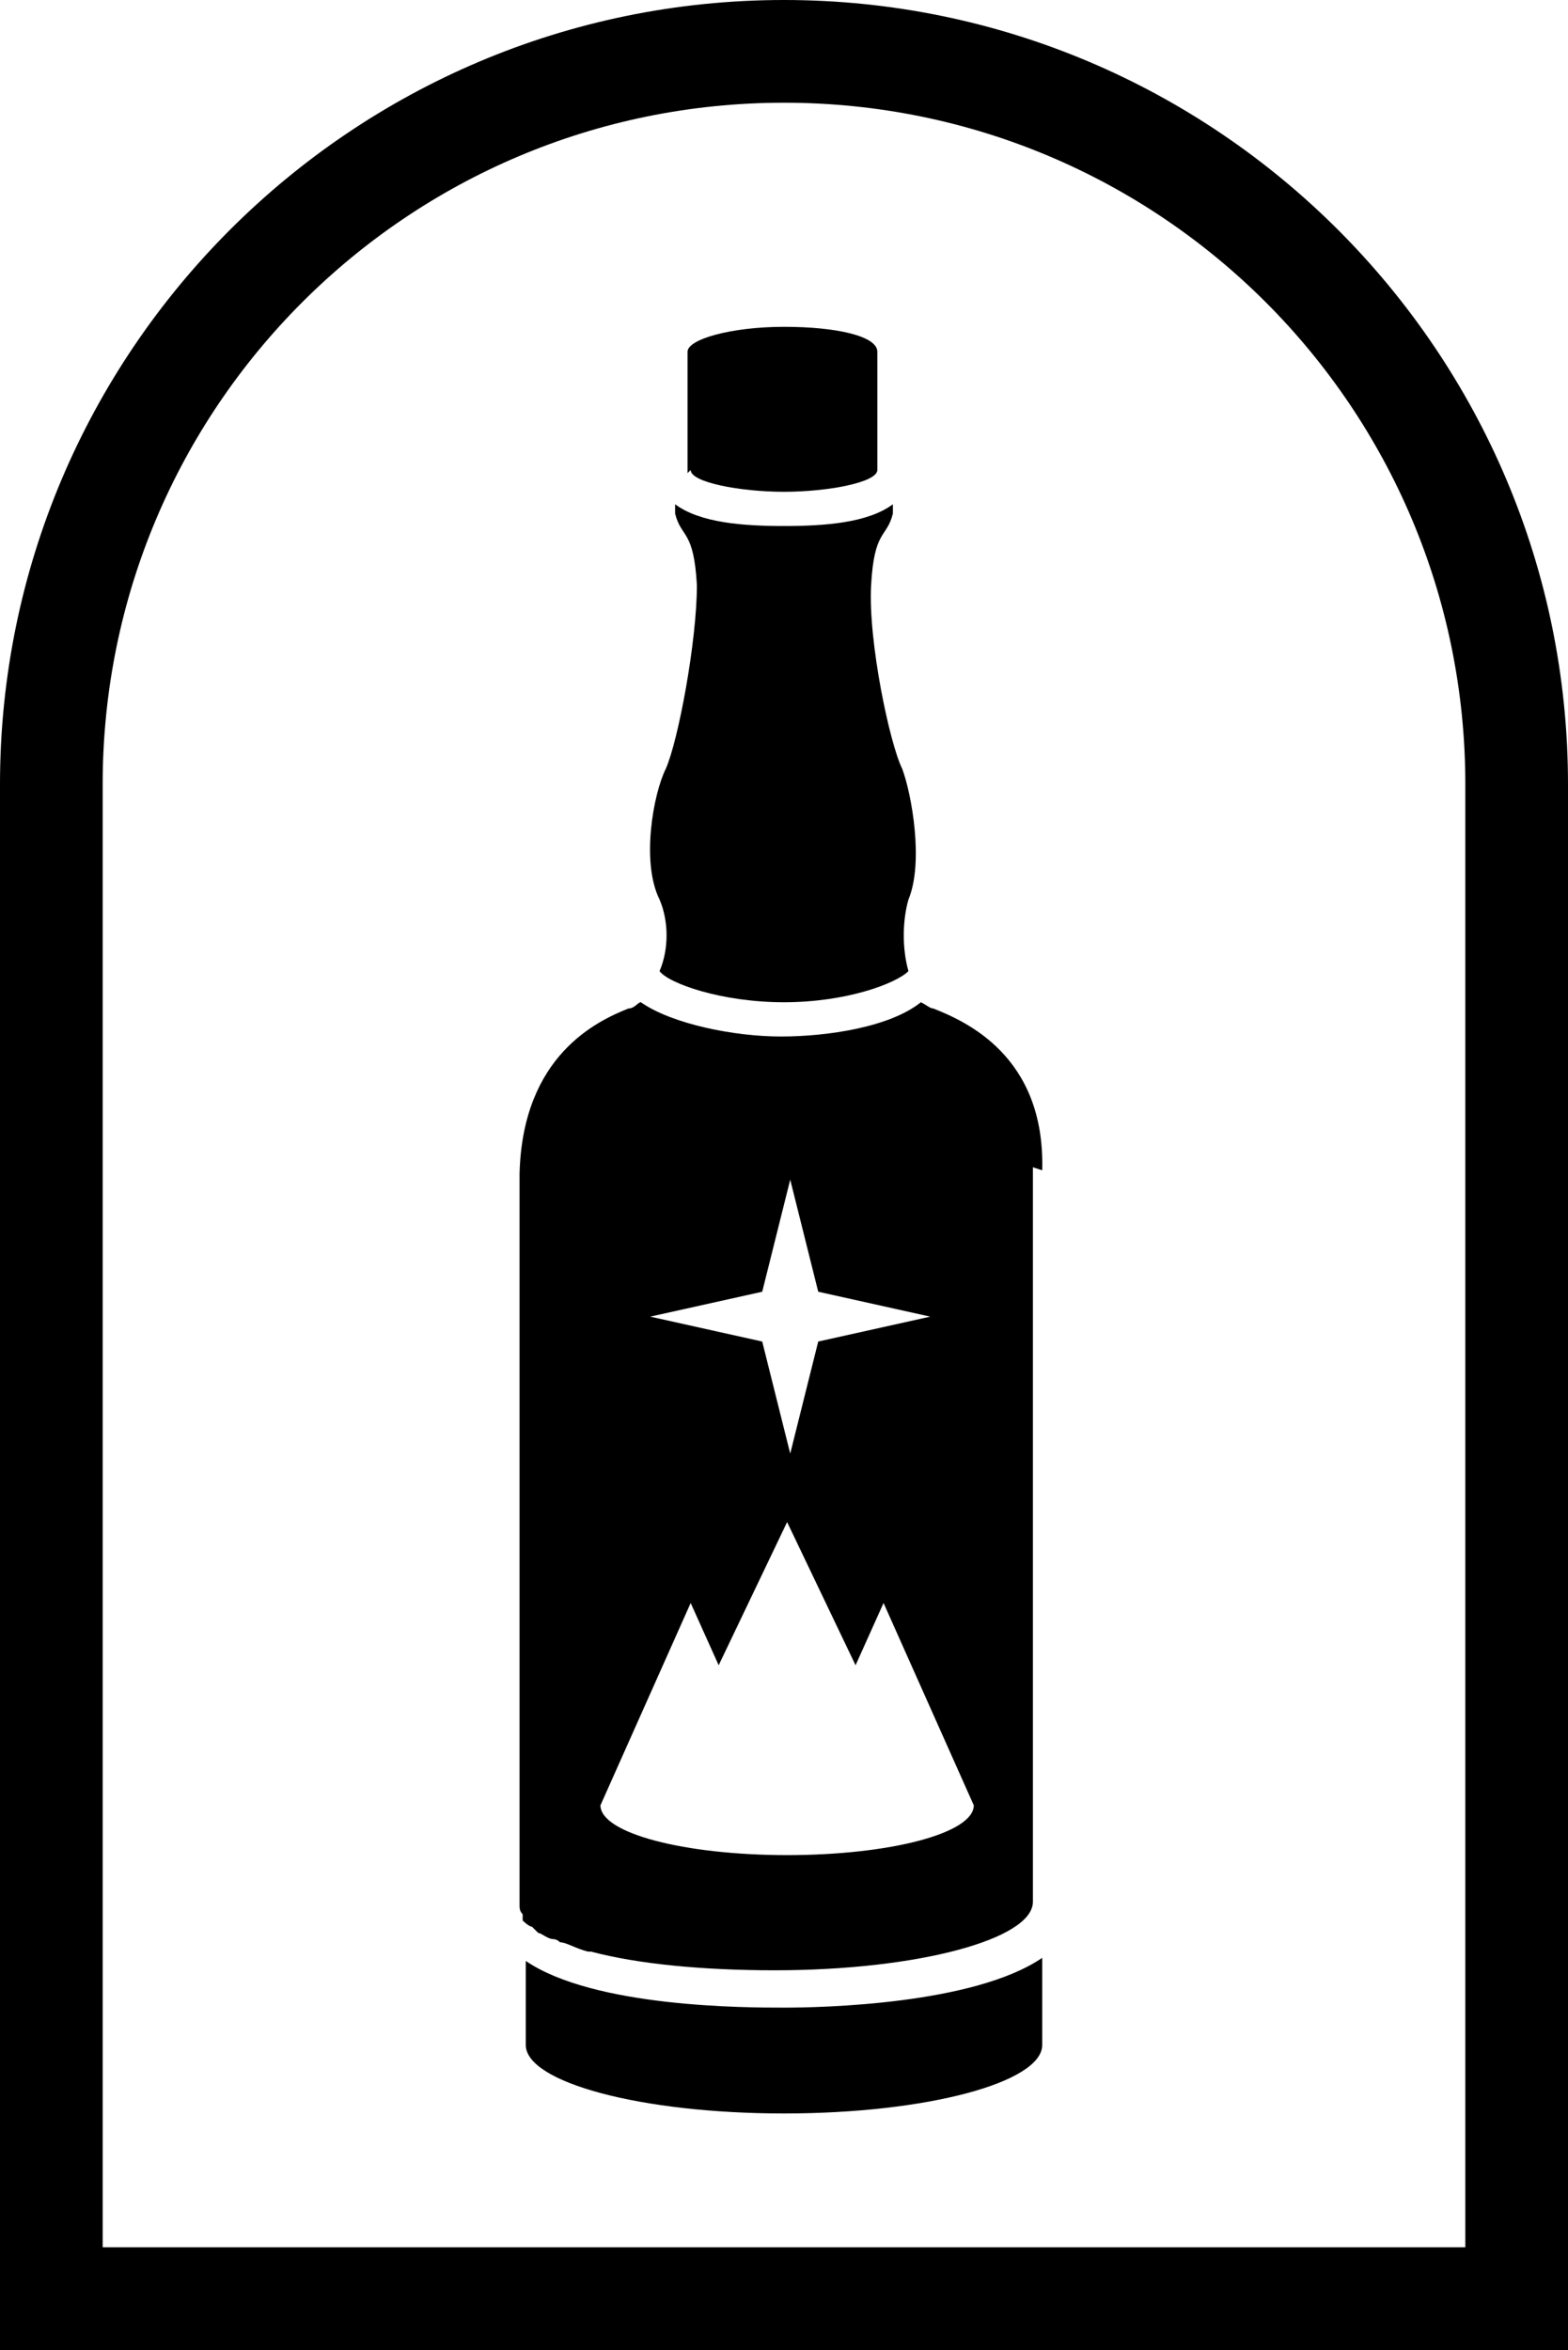 <?xml version="1.0" encoding="UTF-8"?>
<svg id="b" xmlns="http://www.w3.org/2000/svg" version="1.1" viewBox="0 0 50.4 75.5">
  <!-- Generator: Adobe Illustrator 29.3.0, SVG Export Plug-In . SVG Version: 2.1.0 Build 146)  -->
  <defs>
    <style>
      .st0 {
        fill:CurrentColor;
      }
    </style>
  </defs>
  <g id="c">
    <path class="st0" d="M16.9,62.9v2.8c0,1.2,3.7,2.2,8.3,2.2s8.3-1,8.3-2.2v-2.8c-2.2,1.5-7.1,1.6-8.3,1.6s-6.1,0-8.3-1.5h0Z"/>
    <path class="st0" d="M21.2,31.2c.3.4,2,1,4,1s3.6-.6,4-1c-.2-.7-.2-1.6,0-2.3.5-1.2.1-3.4-.2-4.2-.4-.8-1.1-4.1-1-5.9s.5-1.5.7-2.3c0-.1,0-.2,0-.3-.8.6-2.2.7-3.5.7s-2.7-.1-3.5-.7c0,.1,0,.2,0,.3.2.8.6.5.7,2.3,0,1.8-.6,5-1,5.9-.4.8-.8,3-.2,4.2.3.7.3,1.6,0,2.3h0Z"/>
    <path class="st0" d="M33.5,37.6h0c.1-3.7-2.5-4.8-3.5-5.2-.1,0-.2-.1-.4-.2-1,.8-3,1.1-4.5,1.1s-3.5-.4-4.5-1.1c-.1,0-.2.2-.4.2-1,.4-3.4,1.5-3.5,5.3h0v23.5h0c0,.1,0,.2.1.3,0,0,0,.1,0,.2,0,0,.2.2.3.2,0,0,.1.1.2.2.1,0,.3.2.5.2,0,0,.1,0,.2.1.2,0,.5.2.9.3,0,0,.1,0,.1,0,1.5.4,3.6.6,5.9.6h0c4.6,0,8.3-1,8.3-2.2,0,0,0,0,0,0h0v-23.6h0ZM24.5,41.5l.9-3.6.9,3.6,3.6.8-3.6.8-.9,3.6-.9-3.6-3.6-.8,3.6-.8ZM22.2,51.5l.9,2,2.2-4.6,2.2,4.6.9-2,2.9,6.5c0,.9-2.7,1.6-6,1.6s-6-.7-6-1.6c0,0,2.9-6.5,2.9-6.5Z"/>
    <path class="st0" d="M22.2,15.1c0,.4,1.6.7,3,.7s3-.3,3-.7h0v-3.8c0-.5-1.3-.8-3-.8s-3.1.4-3.1.8v3.9s0,0,0,0Z"/>
    <path class="st0" d="M50.4,75.5H0V25.2C0,11.3,11.3,0,25.2,0s25.2,11.3,25.2,25.2v50.2ZM3.3,72.2h43.8V25.2c0-12.1-9.8-21.9-21.9-21.9S3.3,13.1,3.3,25.2v47Z"/>
  </g>
</svg>